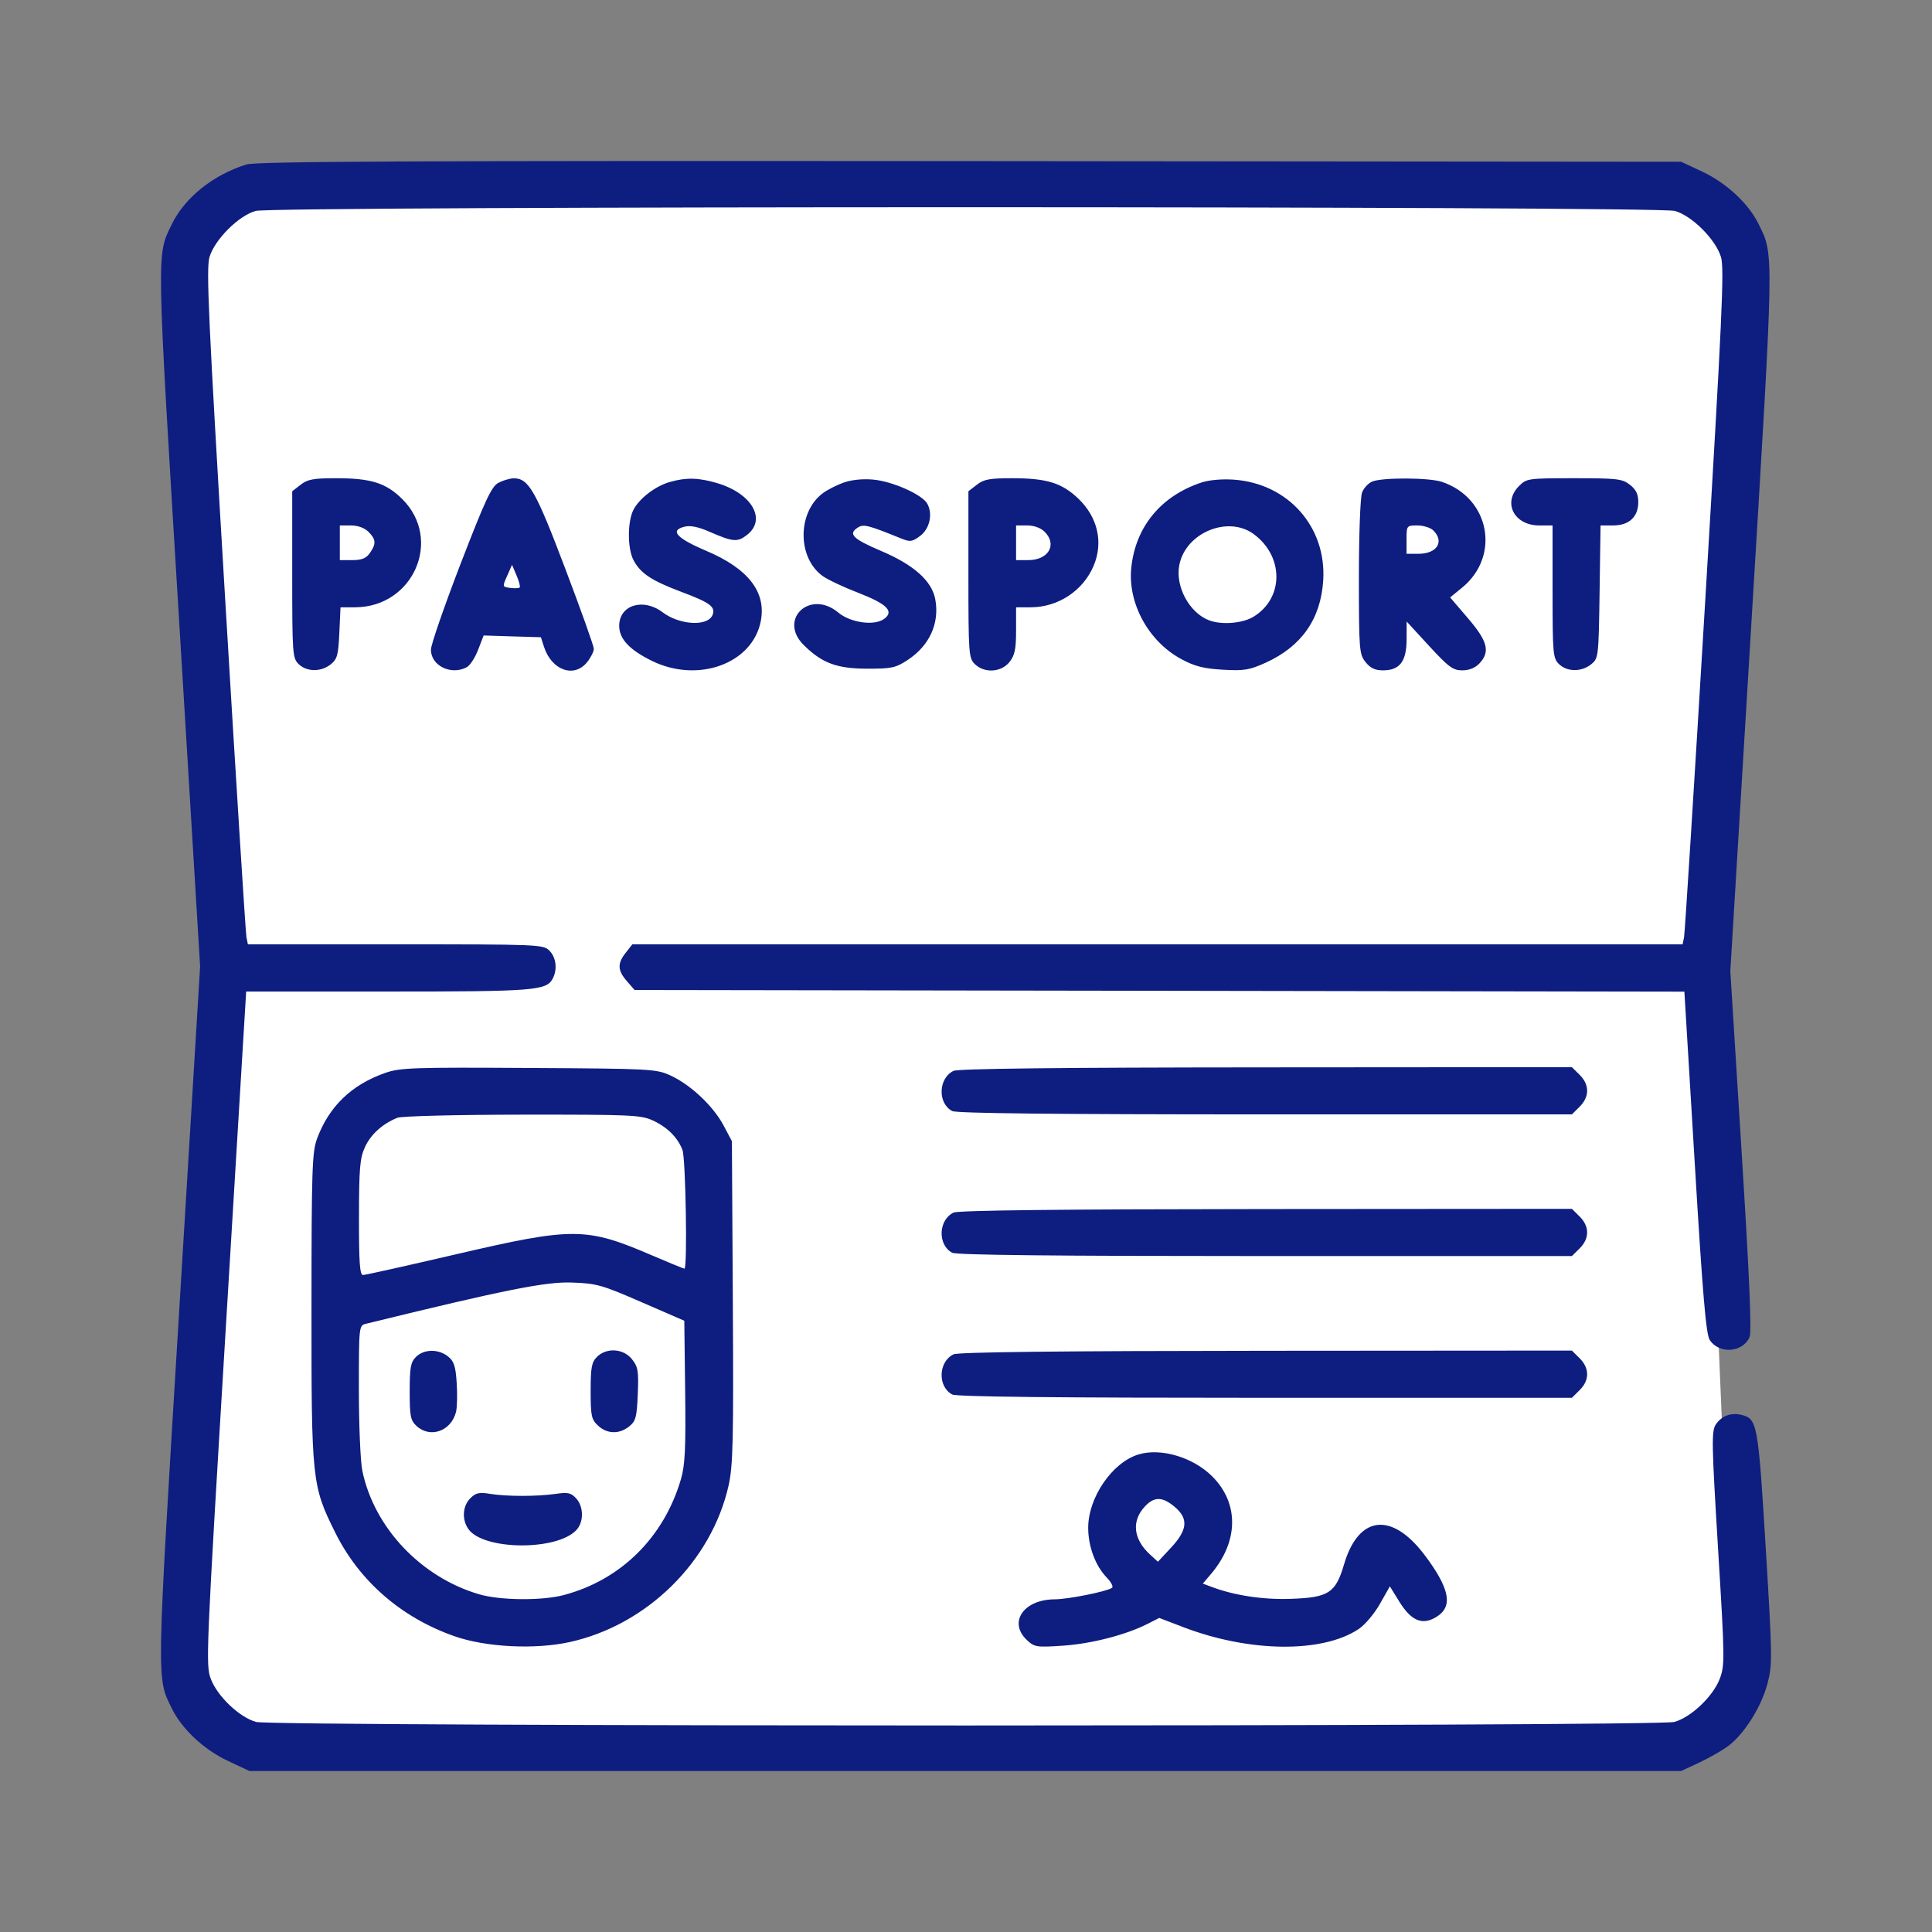 <?xml version="1.0" encoding="UTF-8"?>
<svg xmlns="http://www.w3.org/2000/svg" width="36" height="36" viewBox="0 0 36 36" fill="none">
  <rect x="0" y="0" width="36" height="36" fill="#808080" stroke="none"/>
  <path d="M4.203 18.084L3.401 31.244L4.693 32.472L30.051 32.589L32.016 31.956L32.44 30.514L32.09 26.605L32.016 24.838L31.838 18.23L32.57 4.44L30.967 3.549L7.384 3.352L3.842 3.8L3.401 5.485L4.203 18.084Z" fill="white"></path>
  <path fill-rule="evenodd" clip-rule="evenodd" d="M4.587 3.066C3.966 3.262 3.444 3.682 3.201 4.179C2.915 4.765 2.912 4.585 3.336 11.539L3.729 18.007L3.336 24.474C2.912 31.429 2.915 31.248 3.201 31.834C3.389 32.218 3.799 32.602 4.249 32.813L4.647 33H17.986H31.326L31.665 32.842C31.851 32.755 32.097 32.614 32.21 32.529C32.506 32.304 32.82 31.804 32.934 31.372C33.028 31.018 33.026 30.886 32.901 28.831C32.761 26.529 32.744 26.437 32.453 26.365C32.256 26.316 32.079 26.382 31.971 26.544C31.89 26.668 31.894 26.894 32.013 28.851C32.14 30.925 32.141 31.032 32.043 31.287C31.917 31.613 31.508 32 31.199 32.086C30.878 32.174 5.094 32.174 4.773 32.086C4.464 32.001 4.055 31.613 3.93 31.288C3.831 31.031 3.839 30.838 4.207 24.75L4.587 18.476H7.226C9.945 18.476 10.179 18.458 10.297 18.239C10.39 18.067 10.364 17.84 10.237 17.713C10.122 17.599 10.04 17.596 7.369 17.596H4.619L4.592 17.464C4.577 17.391 4.399 14.566 4.197 11.185C3.882 5.917 3.84 5.002 3.904 4.789C4.003 4.461 4.448 4.017 4.765 3.93C5.101 3.838 30.871 3.838 31.207 3.93C31.524 4.017 31.969 4.461 32.068 4.789C32.132 5.002 32.09 5.917 31.775 11.185C31.573 14.566 31.395 17.391 31.38 17.464L31.353 17.596H21.568H11.783L11.661 17.751C11.501 17.952 11.506 18.081 11.681 18.282L11.824 18.447L21.605 18.462L31.386 18.478L31.578 21.656C31.728 24.149 31.789 24.864 31.859 24.97C32.034 25.235 32.471 25.204 32.6 24.917C32.643 24.823 32.599 23.81 32.451 21.44L32.242 18.095L32.636 11.583C33.06 4.582 33.057 4.765 32.771 4.179C32.584 3.795 32.173 3.412 31.723 3.2L31.326 3.014L18.075 3.002C7.486 2.994 4.776 3.007 4.587 3.066ZM5.601 9.033L5.445 9.154V10.705C5.445 12.178 5.451 12.262 5.563 12.373C5.713 12.521 5.982 12.524 6.163 12.379C6.284 12.282 6.304 12.206 6.323 11.792L6.345 11.317L6.62 11.316C7.705 11.311 8.252 10.049 7.495 9.299C7.192 8.998 6.913 8.911 6.26 8.911C5.841 8.911 5.731 8.931 5.601 9.033ZM9.285 8.998C9.158 9.067 9.039 9.323 8.582 10.507C8.28 11.291 8.031 12.01 8.03 12.104C8.027 12.403 8.404 12.589 8.697 12.433C8.758 12.401 8.853 12.255 8.909 12.108L9.012 11.841L9.546 11.858L10.079 11.874L10.136 12.051C10.278 12.492 10.7 12.641 10.942 12.336C11.01 12.251 11.065 12.14 11.065 12.089C11.065 12.039 10.824 11.363 10.529 10.586C9.979 9.135 9.848 8.908 9.568 8.913C9.497 8.915 9.369 8.953 9.285 8.998ZM12.485 8.98C12.215 9.056 11.916 9.284 11.804 9.498C11.691 9.716 11.69 10.218 11.803 10.434C11.932 10.682 12.14 10.82 12.695 11.028C13.229 11.228 13.336 11.307 13.278 11.457C13.192 11.678 12.666 11.65 12.347 11.409C11.985 11.135 11.538 11.274 11.538 11.661C11.538 11.903 11.725 12.105 12.14 12.311C13.004 12.739 14.026 12.367 14.177 11.569C14.279 11.03 13.941 10.596 13.165 10.266C12.604 10.028 12.474 9.884 12.755 9.814C12.863 9.787 13.012 9.817 13.217 9.907C13.661 10.1 13.741 10.107 13.92 9.967C14.29 9.679 14.009 9.192 13.362 9.002C13.017 8.9 12.789 8.894 12.485 8.98ZM15.712 8.995C15.584 9.042 15.413 9.129 15.334 9.189C14.854 9.544 14.854 10.398 15.333 10.736C15.427 10.803 15.72 10.941 15.985 11.043C16.527 11.253 16.665 11.389 16.478 11.53C16.297 11.667 15.85 11.606 15.62 11.414C15.095 10.976 14.494 11.541 14.976 12.019C15.315 12.355 15.591 12.459 16.156 12.46C16.613 12.461 16.688 12.445 16.913 12.298C17.322 12.029 17.511 11.611 17.427 11.164C17.362 10.823 17.028 10.525 16.418 10.266C15.885 10.039 15.796 9.948 15.989 9.827C16.093 9.763 16.18 9.785 16.787 10.032C16.958 10.101 16.995 10.097 17.142 9.989C17.322 9.856 17.385 9.582 17.28 9.388C17.188 9.216 16.625 8.966 16.263 8.936C16.066 8.919 15.857 8.942 15.712 8.995ZM18.201 9.033L18.045 9.154V10.705C18.045 12.178 18.051 12.262 18.163 12.373C18.34 12.548 18.656 12.53 18.81 12.336C18.909 12.211 18.933 12.098 18.933 11.749V11.317L19.213 11.316C19.72 11.313 20.183 11.006 20.379 10.541C20.562 10.106 20.455 9.637 20.093 9.291C19.786 8.998 19.504 8.911 18.86 8.911C18.441 8.911 18.331 8.931 18.201 9.033ZM22.393 8.989C21.634 9.239 21.159 9.814 21.08 10.578C21.011 11.24 21.4 11.951 22.011 12.281C22.262 12.416 22.426 12.458 22.784 12.479C23.183 12.502 23.28 12.486 23.585 12.348C24.252 12.045 24.61 11.534 24.656 10.818C24.72 9.82 24.005 9.011 22.994 8.938C22.777 8.922 22.534 8.943 22.393 8.989ZM25.572 8.972C25.498 9.001 25.412 9.094 25.38 9.177C25.347 9.262 25.321 9.961 25.321 10.755C25.321 12.109 25.328 12.189 25.444 12.336C25.534 12.449 25.621 12.491 25.769 12.491C26.082 12.491 26.208 12.326 26.21 11.918L26.211 11.581L26.629 12.036C26.993 12.431 27.074 12.491 27.247 12.491C27.376 12.491 27.489 12.445 27.567 12.362C27.771 12.145 27.722 11.95 27.354 11.521L27.021 11.132L27.244 10.95C27.966 10.359 27.758 9.274 26.865 8.978C26.628 8.899 25.764 8.895 25.572 8.972ZM28.306 9.055C27.994 9.365 28.212 9.791 28.682 9.791H28.93V11.024C28.93 12.178 28.937 12.263 29.048 12.373C29.198 12.521 29.467 12.524 29.648 12.379C29.785 12.268 29.788 12.249 29.806 11.029L29.824 9.791H30.057C30.355 9.791 30.527 9.632 30.527 9.355C30.527 9.208 30.485 9.122 30.371 9.033C30.229 8.922 30.136 8.911 29.333 8.911C28.476 8.911 28.447 8.915 28.306 9.055ZM6.865 9.909C7.007 10.05 7.013 10.134 6.891 10.306C6.822 10.404 6.74 10.437 6.566 10.437H6.332V10.114V9.791H6.54C6.668 9.791 6.792 9.836 6.865 9.909ZM19.465 9.909C19.705 10.147 19.538 10.437 19.16 10.437H18.933V10.114V9.791H19.14C19.268 9.791 19.392 9.836 19.465 9.909ZM23.361 9.952C23.927 10.368 23.924 11.149 23.355 11.493C23.151 11.617 22.764 11.647 22.53 11.559C22.163 11.42 21.898 10.931 21.974 10.532C22.088 9.929 22.88 9.598 23.361 9.952ZM26.707 9.883C26.919 10.093 26.776 10.319 26.433 10.319H26.209V10.055C26.209 9.794 26.21 9.791 26.412 9.791C26.523 9.791 26.656 9.833 26.707 9.883ZM9.683 10.947C9.668 10.962 9.589 10.965 9.507 10.955C9.36 10.936 9.359 10.933 9.45 10.73L9.541 10.525L9.625 10.722C9.672 10.831 9.698 10.932 9.683 10.947ZM7.179 19.992C6.55 20.211 6.127 20.62 5.906 21.222C5.816 21.468 5.805 21.809 5.804 24.344C5.802 27.592 5.812 27.684 6.247 28.558C6.697 29.464 7.48 30.143 8.472 30.49C9.056 30.694 9.97 30.74 10.617 30.597C12.059 30.279 13.26 29.093 13.577 27.677C13.659 27.308 13.67 26.84 13.655 24.256L13.638 21.264L13.481 20.968C13.289 20.608 12.868 20.212 12.495 20.041C12.228 19.918 12.136 19.913 9.852 19.9C7.694 19.887 7.459 19.895 7.179 19.992ZM17.768 19.954C17.484 20.091 17.468 20.557 17.743 20.703C17.823 20.745 19.66 20.765 23.575 20.765H29.29L29.435 20.621C29.62 20.437 29.62 20.212 29.435 20.029L29.29 19.885L23.594 19.889C19.733 19.891 17.856 19.913 17.768 19.954ZM12.159 20.876C12.433 21.001 12.628 21.194 12.717 21.429C12.777 21.586 12.811 23.64 12.754 23.64C12.739 23.64 12.48 23.534 12.177 23.404C10.919 22.862 10.698 22.86 8.48 23.376C7.578 23.586 6.806 23.758 6.764 23.758C6.704 23.758 6.688 23.525 6.689 22.687C6.69 21.769 6.706 21.581 6.8 21.375C6.908 21.138 7.132 20.936 7.406 20.828C7.484 20.797 8.507 20.771 9.734 20.77C11.74 20.768 11.942 20.776 12.159 20.876ZM17.768 22.595C17.484 22.732 17.468 23.197 17.743 23.343C17.823 23.386 19.66 23.405 23.575 23.405H29.29L29.435 23.261C29.62 23.078 29.62 22.853 29.435 22.669L29.29 22.525L23.594 22.529C19.733 22.532 17.856 22.553 17.768 22.595ZM11.952 24.263L12.751 24.61L12.767 25.925C12.78 26.994 12.765 27.301 12.688 27.564C12.37 28.648 11.568 29.441 10.503 29.722C10.099 29.829 9.322 29.822 8.931 29.708C7.848 29.392 6.972 28.468 6.752 27.408C6.716 27.237 6.687 26.557 6.687 25.898C6.687 24.703 6.688 24.699 6.821 24.666C9.393 24.036 10.166 23.881 10.651 23.898C11.116 23.914 11.213 23.941 11.952 24.263ZM7.752 25.283C7.652 25.383 7.634 25.479 7.634 25.927C7.634 26.392 7.649 26.466 7.763 26.572C8.017 26.806 8.407 26.667 8.497 26.31C8.518 26.228 8.524 25.986 8.51 25.773C8.49 25.456 8.46 25.365 8.349 25.276C8.171 25.133 7.901 25.136 7.752 25.283ZM11.124 25.283C11.024 25.383 11.006 25.479 11.006 25.919C11.006 26.384 11.02 26.449 11.143 26.564C11.312 26.722 11.539 26.728 11.724 26.579C11.847 26.481 11.866 26.408 11.884 25.978C11.902 25.547 11.889 25.469 11.776 25.327C11.617 25.127 11.303 25.106 11.124 25.283ZM17.768 25.236C17.484 25.372 17.468 25.838 17.743 25.984C17.823 26.027 19.66 26.046 23.575 26.046H29.29L29.435 25.902C29.62 25.719 29.62 25.494 29.435 25.31L29.29 25.166L23.594 25.17C19.733 25.173 17.856 25.194 17.768 25.236ZM21.21 27.103C20.721 27.254 20.276 27.907 20.277 28.47C20.278 28.821 20.411 29.177 20.626 29.399C20.709 29.485 20.75 29.57 20.719 29.589C20.603 29.66 19.9 29.8 19.654 29.801C19.071 29.803 18.781 30.231 19.138 30.563C19.275 30.691 19.317 30.698 19.803 30.665C20.332 30.63 20.971 30.466 21.376 30.262L21.601 30.148L22.056 30.322C23.288 30.792 24.643 30.805 25.318 30.354C25.434 30.277 25.611 30.066 25.713 29.886L25.898 29.559L26.081 29.855C26.291 30.192 26.492 30.282 26.736 30.146C27 29.999 27.029 29.783 26.833 29.412C26.74 29.235 26.547 28.961 26.404 28.804C25.834 28.174 25.29 28.313 25.044 29.151C24.888 29.682 24.758 29.767 24.06 29.792C23.541 29.811 23.003 29.73 22.581 29.571L22.413 29.508L22.569 29.324C23.083 28.718 23.089 28.007 22.585 27.507C22.226 27.151 21.625 26.974 21.21 27.103ZM8.764 27.918C8.619 28.062 8.603 28.315 8.728 28.492C9.009 28.89 10.384 28.9 10.743 28.507C10.88 28.357 10.877 28.074 10.736 27.92C10.641 27.816 10.582 27.803 10.356 27.836C10.007 27.886 9.442 27.886 9.133 27.836C8.929 27.802 8.866 27.816 8.764 27.918ZM21.886 28.076C22.148 28.295 22.131 28.504 21.822 28.837L21.576 29.101L21.43 28.967C21.117 28.682 21.08 28.342 21.332 28.072C21.508 27.884 21.657 27.885 21.886 28.076Z" fill="#0E1D80"></path>
</svg>
